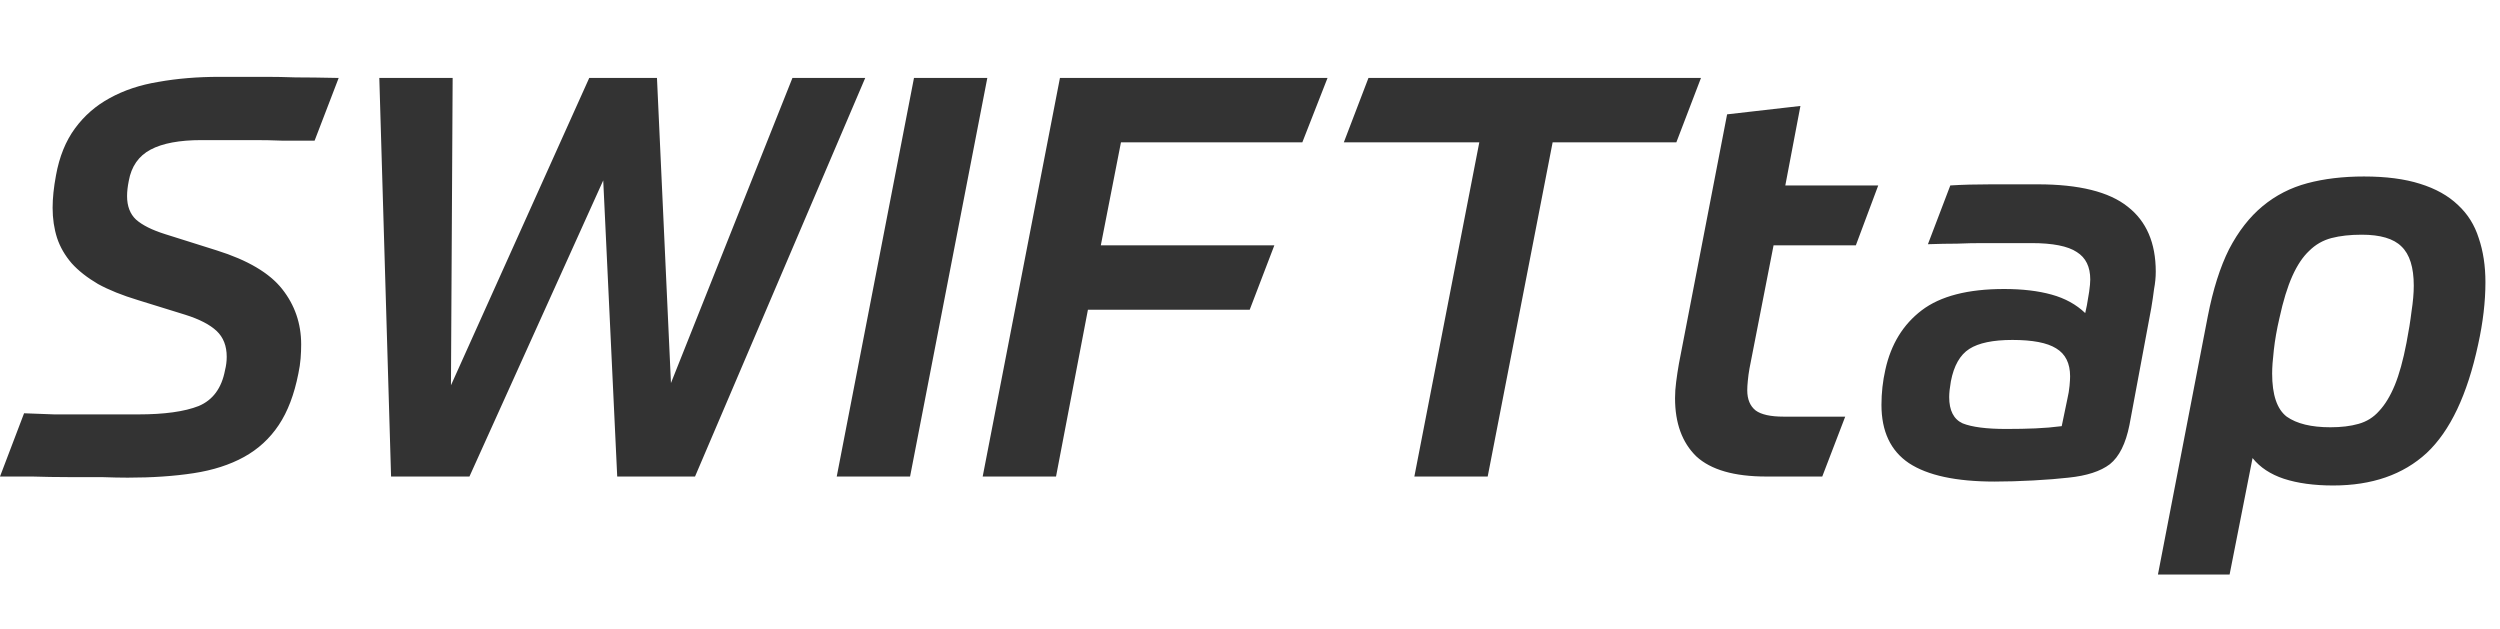 <svg width="175" height="44" viewBox="0 0 175 44" fill="none" xmlns="http://www.w3.org/2000/svg">
<g clip-path="url(#clip0_1_116)">
<path d="M22.022 9.846C21.16 9.846 20.402 9.846 19.749 9.846C19.096 9.82 18.469 9.807 17.869 9.807C17.268 9.807 16.667 9.807 16.066 9.807C15.465 9.807 14.812 9.807 14.107 9.807C12.565 9.807 11.377 10.029 10.541 10.473C9.705 10.917 9.195 11.649 9.013 12.668C8.934 13.059 8.895 13.412 8.895 13.726C8.895 14.431 9.104 14.979 9.522 15.371C9.966 15.763 10.645 16.103 11.56 16.39L15.165 17.526C17.333 18.206 18.861 19.107 19.749 20.23C20.638 21.354 21.082 22.647 21.082 24.11C21.082 24.423 21.069 24.75 21.043 25.089C21.016 25.429 20.964 25.782 20.886 26.147C20.598 27.61 20.141 28.812 19.514 29.752C18.887 30.693 18.078 31.437 17.085 31.986C16.092 32.534 14.916 32.913 13.558 33.122C12.2 33.331 10.658 33.436 8.934 33.436C8.438 33.436 7.824 33.423 7.093 33.397C6.361 33.397 5.577 33.397 4.741 33.397C3.932 33.397 3.109 33.383 2.273 33.357C1.463 33.357 0.705 33.357 -6.77975e-06 33.357L1.685 28.929C2.312 28.956 3.017 28.982 3.801 29.008C4.585 29.008 5.355 29.008 6.113 29.008C6.897 29.008 7.602 29.008 8.229 29.008C8.882 29.008 9.365 29.008 9.679 29.008C11.507 29.008 12.918 28.812 13.911 28.42C14.903 28.002 15.517 27.166 15.752 25.912C15.831 25.599 15.87 25.285 15.87 24.972C15.87 24.214 15.635 23.613 15.165 23.169C14.694 22.725 13.963 22.346 12.97 22.033L9.679 21.014C8.555 20.674 7.615 20.296 6.857 19.878C6.1 19.433 5.486 18.95 5.016 18.428C4.545 17.879 4.206 17.291 3.997 16.664C3.788 16.011 3.683 15.306 3.683 14.548C3.683 13.869 3.762 13.112 3.919 12.276C4.154 10.97 4.598 9.872 5.251 8.984C5.904 8.096 6.714 7.391 7.68 6.868C8.673 6.319 9.809 5.941 11.089 5.732C12.396 5.497 13.819 5.379 15.361 5.379C16.014 5.379 16.588 5.379 17.085 5.379C17.581 5.379 18.117 5.379 18.691 5.379C19.266 5.379 19.932 5.392 20.69 5.418C21.474 5.418 22.479 5.431 23.707 5.457L22.022 9.846ZM43.205 33.357L42.226 12.628L32.861 33.357H27.375L26.552 5.457H31.685L31.567 26.97L41.246 5.457H45.988L46.967 26.813L55.47 5.457H60.565L48.652 33.357H43.205ZM63.705 33.357H58.571L63.979 5.457H69.112L63.705 33.357ZM76.155 21.68L73.922 33.357H68.788L74.196 5.457H92.927L91.163 9.964H78.467L77.057 17.174H89.204L87.48 21.68H76.155ZM108.684 9.964L104.138 33.357H99.005L103.551 9.964H94.068L95.792 5.457H119.068L117.344 9.964H108.684ZM122.308 27.323C122.308 27.95 122.503 28.42 122.895 28.733C123.287 29.021 123.94 29.165 124.855 29.165H129.165L127.558 33.357H123.64C121.393 33.357 119.761 32.887 118.742 31.947C117.749 30.98 117.253 29.622 117.253 27.871C117.253 27.506 117.279 27.127 117.331 26.735C117.383 26.317 117.449 25.886 117.527 25.442L120.897 8.004L126.03 7.417L124.972 12.981H131.477L129.909 17.174H124.149L122.464 25.794C122.412 26.082 122.373 26.369 122.347 26.657C122.321 26.918 122.308 27.14 122.308 27.323ZM140.283 20.23C141.564 20.23 142.674 20.361 143.614 20.622C144.555 20.883 145.338 21.314 145.965 21.915L146.083 21.367C146.135 21.079 146.187 20.766 146.24 20.426C146.292 20.06 146.318 19.773 146.318 19.564C146.318 18.676 146.005 18.036 145.378 17.644C144.751 17.226 143.693 17.017 142.204 17.017C141.577 17.017 140.976 17.017 140.401 17.017C139.852 17.017 139.304 17.017 138.755 17.017C138.207 17.017 137.619 17.03 136.992 17.056C136.391 17.056 135.712 17.069 134.954 17.095L136.522 12.981C137.358 12.929 138.311 12.903 139.382 12.903C140.453 12.903 141.537 12.903 142.635 12.903C145.534 12.903 147.637 13.425 148.943 14.47C150.25 15.489 150.903 17.004 150.903 19.015C150.903 19.407 150.864 19.812 150.785 20.23C150.733 20.648 150.668 21.092 150.589 21.562L149.061 29.752C148.8 31.058 148.343 31.973 147.689 32.495C147.036 32.992 146.07 33.305 144.79 33.436C144.111 33.514 143.288 33.579 142.321 33.632C141.355 33.684 140.453 33.71 139.617 33.71C136.927 33.71 134.928 33.279 133.622 32.417C132.342 31.555 131.702 30.196 131.702 28.342C131.702 27.506 131.793 26.683 131.976 25.873C132.368 24.096 133.217 22.712 134.523 21.719C135.829 20.727 137.75 20.23 140.283 20.23ZM140.871 23.796C139.513 23.796 138.507 24.005 137.854 24.423C137.201 24.841 136.77 25.599 136.561 26.696C136.483 27.14 136.443 27.506 136.443 27.793C136.443 28.733 136.757 29.347 137.384 29.635C138.037 29.896 139.056 30.027 140.44 30.027C141.172 30.027 141.851 30.014 142.478 29.987C143.105 29.961 143.719 29.909 144.32 29.831L144.711 27.95C144.79 27.61 144.842 27.297 144.868 27.009C144.894 26.722 144.907 26.5 144.907 26.343C144.907 25.429 144.581 24.776 143.928 24.384C143.301 23.992 142.282 23.796 140.871 23.796ZM151.056 40.215L154.544 22.15C154.91 20.269 155.406 18.702 156.033 17.448C156.686 16.194 157.47 15.188 158.384 14.431C159.298 13.673 160.343 13.138 161.519 12.824C162.694 12.511 164.014 12.354 165.477 12.354C167.018 12.354 168.324 12.524 169.395 12.863C170.492 13.203 171.38 13.699 172.06 14.352C172.739 14.979 173.222 15.75 173.51 16.664C173.823 17.579 173.98 18.611 173.98 19.76C173.98 21.118 173.81 22.568 173.47 24.11C172.713 27.636 171.511 30.17 169.865 31.712C168.219 33.227 166.038 33.984 163.321 33.984C161.989 33.984 160.84 33.828 159.873 33.514C158.933 33.201 158.201 32.717 157.679 32.064L156.072 40.215H151.056ZM163.125 29.909C163.883 29.909 164.536 29.831 165.085 29.674C165.659 29.517 166.143 29.217 166.535 28.773C166.953 28.328 167.318 27.728 167.632 26.97C167.945 26.212 168.219 25.22 168.455 23.992C168.611 23.182 168.729 22.451 168.807 21.798C168.912 21.118 168.964 20.518 168.964 19.995C168.964 18.715 168.677 17.801 168.102 17.252C167.553 16.704 166.626 16.429 165.32 16.429C164.51 16.429 163.805 16.508 163.204 16.664C162.603 16.821 162.08 17.122 161.636 17.566C161.192 17.984 160.8 18.571 160.461 19.329C160.121 20.087 159.821 21.066 159.56 22.268C159.377 23.052 159.246 23.796 159.168 24.501C159.089 25.181 159.05 25.729 159.05 26.147C159.05 27.636 159.39 28.642 160.069 29.165C160.774 29.661 161.793 29.909 163.125 29.909Z" fill="#333333"/>
</g>
<defs>
<clipPath id="clip0_1_116">
<rect width="174.684" height="43.221" fill="white"/>
</clipPath>
</defs>
</svg>

